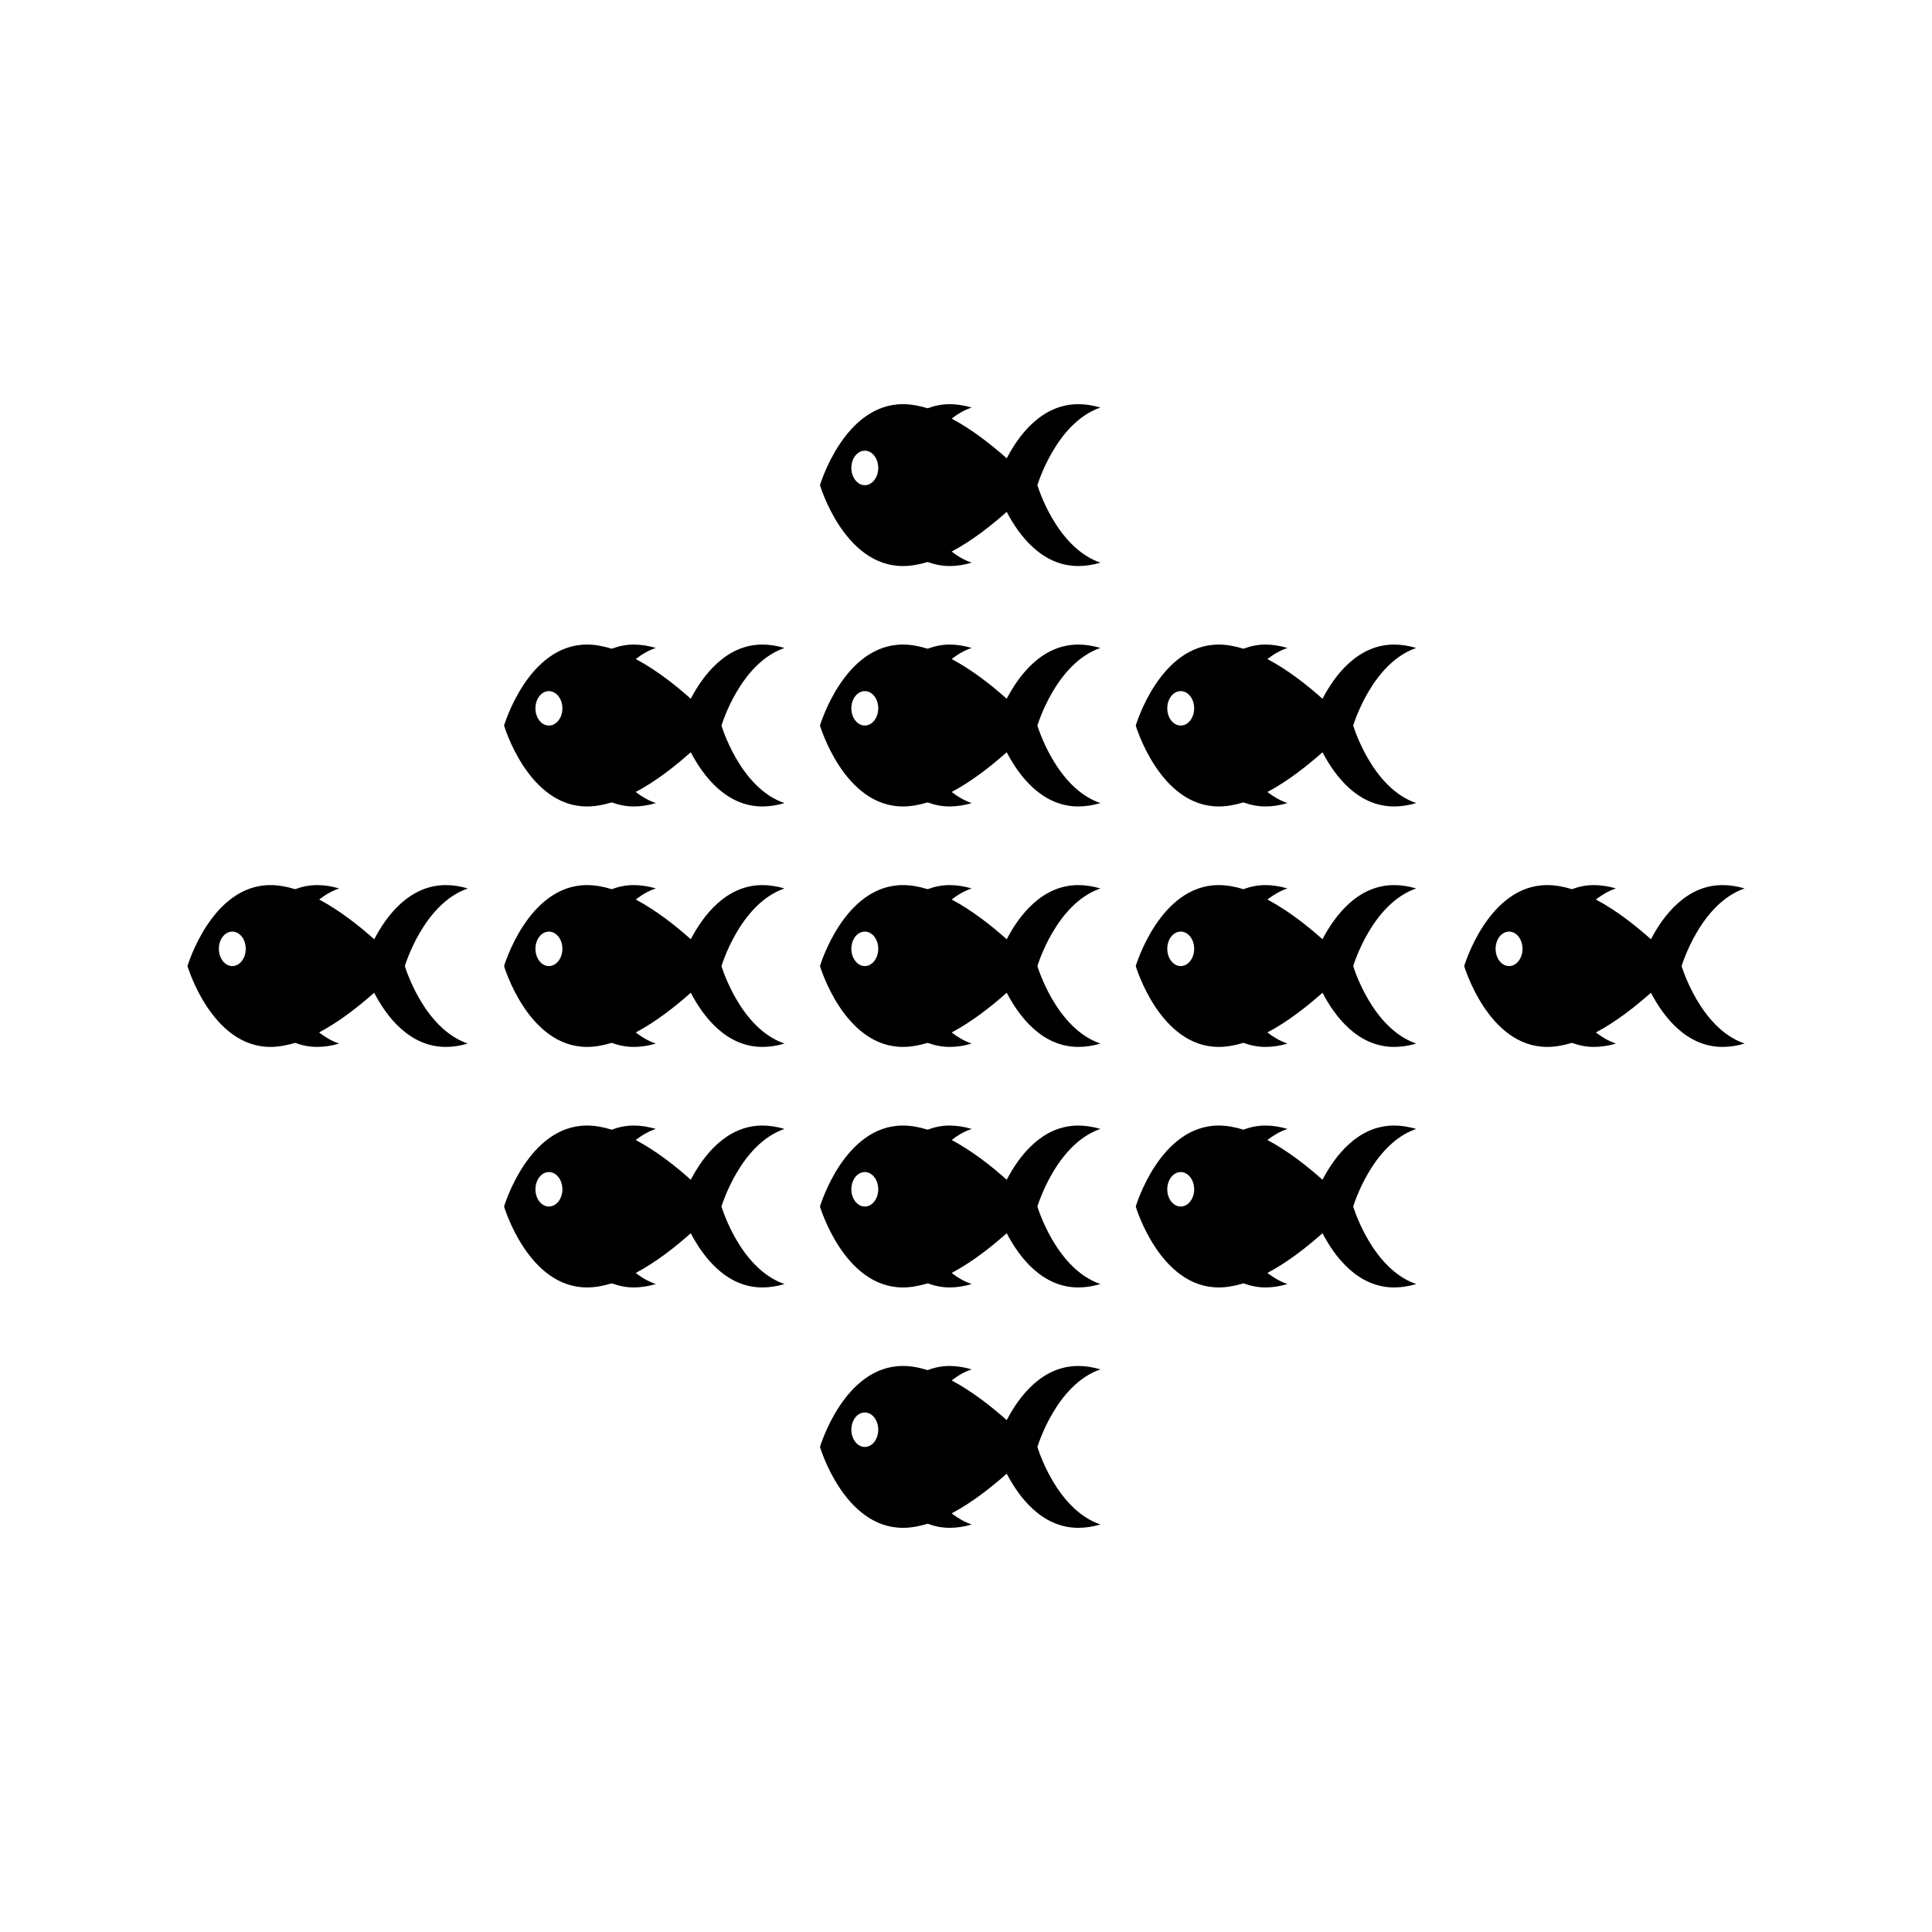 <?xml version="1.0" encoding="utf-8"?>
<!-- Generator: Adobe Illustrator 16.0.0, SVG Export Plug-In . SVG Version: 6.00 Build 0)  -->
<!DOCTYPE svg PUBLIC "-//W3C//DTD SVG 1.1//EN" "http://www.w3.org/Graphics/SVG/1.1/DTD/svg11.dtd">
<svg version="1.1" id="Layer_1" xmlns="http://www.w3.org/2000/svg" xmlns:xlink="http://www.w3.org/1999/xlink" x="0px" y="0px"
	 width="50px" height="50px" viewBox="0 0 50 50" enable-background="new 0 0 50 50" xml:space="preserve">
<path d="M26.848,37.447c0,0,0.479-1.614,1.631-2.008c-0.193-0.056-0.386-0.088-0.571-0.088c-0.941,0-1.537,0.791-1.854,1.402
	c-0.385-0.343-0.889-0.744-1.425-1.027c0.154-0.121,0.326-0.224,0.519-0.287c-0.191-0.056-0.385-0.088-0.57-0.088
	c-0.208,0-0.396,0.041-0.57,0.108c-0.217-0.069-0.432-0.108-0.641-0.108c-1.527,0-2.146,2.096-2.146,2.096s0.619,2.093,2.146,2.093
	c0.209,0,0.424-0.04,0.641-0.106c0.174,0.065,0.362,0.106,0.57,0.106c0.186,0,0.379-0.03,0.57-0.087
	c-0.191-0.064-0.363-0.167-0.519-0.287c0.536-0.284,1.04-0.686,1.425-1.028c0.317,0.611,0.913,1.402,1.854,1.402
	c0.187,0,0.378-0.03,0.571-0.087C27.325,39.063,26.848,37.447,26.848,37.447z M22.381,37.447c-0.191,0-0.348-0.2-0.348-0.446
	s0.154-0.446,0.348-0.446s0.348,0.2,0.348,0.446S22.573,37.447,22.381,37.447z M18.672,31.225c0,0,0.479-1.615,1.631-2.009
	c-0.193-0.055-0.385-0.087-0.572-0.087c-0.939,0-1.535,0.792-1.854,1.403c-0.383-0.345-0.888-0.744-1.424-1.029
	c0.155-0.12,0.325-0.222,0.521-0.287c-0.193-0.055-0.386-0.087-0.572-0.087c-0.207,0-0.396,0.041-0.57,0.107
	c-0.216-0.067-0.432-0.107-0.641-0.107c-1.527,0-2.146,2.096-2.146,2.096s0.619,2.094,2.146,2.094c0.209,0,0.425-0.041,0.641-0.106
	c0.174,0.063,0.363,0.106,0.57,0.106c0.188,0,0.379-0.031,0.572-0.088c-0.193-0.064-0.365-0.166-0.521-0.287
	c0.536-0.284,1.041-0.686,1.424-1.028c0.319,0.61,0.915,1.403,1.854,1.403c0.188,0,0.379-0.031,0.572-0.088
	C19.148,32.838,18.672,31.225,18.672,31.225z M14.205,31.225c-0.191,0-0.348-0.199-0.348-0.445s0.156-0.447,0.348-0.447
	c0.193,0,0.35,0.201,0.35,0.447S14.398,31.225,14.205,31.225z M26.848,31.225c0,0,0.479-1.615,1.631-2.009
	c-0.193-0.055-0.386-0.087-0.571-0.087c-0.941,0-1.537,0.792-1.854,1.403c-0.385-0.345-0.889-0.744-1.425-1.029
	c0.154-0.12,0.326-0.222,0.519-0.287c-0.191-0.055-0.385-0.087-0.57-0.087c-0.208,0-0.396,0.041-0.57,0.107
	c-0.217-0.067-0.432-0.107-0.641-0.107c-1.527,0-2.146,2.096-2.146,2.096s0.619,2.094,2.146,2.094c0.209,0,0.424-0.041,0.641-0.106
	c0.174,0.063,0.362,0.106,0.57,0.106c0.186,0,0.379-0.031,0.57-0.088c-0.191-0.064-0.363-0.166-0.519-0.287
	c0.536-0.284,1.04-0.686,1.425-1.028c0.317,0.61,0.913,1.403,1.854,1.403c0.187,0,0.378-0.031,0.571-0.088
	C27.325,32.838,26.848,31.225,26.848,31.225z M22.381,31.225c-0.191,0-0.348-0.199-0.348-0.445s0.154-0.447,0.348-0.447
	s0.348,0.201,0.348,0.447S22.573,31.225,22.381,31.225z M35.021,31.225c0,0,0.479-1.615,1.631-2.009
	c-0.193-0.055-0.385-0.087-0.572-0.087c-0.939,0-1.535,0.792-1.854,1.403c-0.385-0.345-0.889-0.744-1.426-1.029
	c0.156-0.12,0.328-0.222,0.52-0.287c-0.191-0.055-0.385-0.087-0.57-0.087c-0.207,0-0.396,0.041-0.57,0.107
	c-0.216-0.067-0.431-0.107-0.64-0.107c-1.528,0-2.147,2.096-2.147,2.096s0.619,2.094,2.147,2.094c0.209,0,0.424-0.041,0.64-0.106
	c0.176,0.063,0.363,0.106,0.57,0.106c0.188,0,0.379-0.031,0.57-0.088c-0.19-0.064-0.362-0.166-0.52-0.287
	c0.537-0.284,1.041-0.686,1.426-1.028c0.318,0.61,0.914,1.403,1.854,1.403c0.188,0,0.379-0.031,0.572-0.088
	C35.5,32.838,35.021,31.225,35.021,31.225z M30.557,31.225c-0.192,0-0.348-0.199-0.348-0.445s0.154-0.447,0.348-0.447
	c0.192,0,0.348,0.201,0.348,0.447S30.749,31.225,30.557,31.225z M18.672,25.002c0,0,0.479-1.615,1.631-2.009
	c-0.193-0.056-0.385-0.087-0.572-0.087c-0.939,0-1.535,0.791-1.854,1.402c-0.383-0.344-0.888-0.744-1.424-1.029
	c0.155-0.119,0.325-0.223,0.521-0.286c-0.193-0.056-0.386-0.087-0.572-0.087c-0.207,0-0.396,0.041-0.57,0.106
	c-0.216-0.067-0.432-0.106-0.641-0.106c-1.527,0-2.146,2.096-2.146,2.096s0.619,2.092,2.146,2.092c0.209,0,0.425-0.04,0.641-0.105
	c0.174,0.064,0.363,0.105,0.57,0.105c0.188,0,0.379-0.029,0.572-0.087c-0.193-0.063-0.365-0.167-0.521-0.287
	c0.536-0.284,1.041-0.686,1.424-1.028c0.319,0.611,0.915,1.402,1.854,1.402c0.188,0,0.379-0.029,0.572-0.087
	C19.148,26.615,18.672,25.002,18.672,25.002z M14.205,25.002c-0.191,0-0.348-0.201-0.348-0.447s0.156-0.445,0.348-0.445
	c0.193,0,0.35,0.199,0.35,0.445S14.398,25.002,14.205,25.002z M10.477,25.002c0,0,0.479-1.615,1.631-2.009
	c-0.19-0.056-0.383-0.087-0.569-0.087c-0.94,0-1.537,0.791-1.854,1.402c-0.385-0.344-0.89-0.744-1.425-1.029
	c0.154-0.119,0.326-0.223,0.519-0.286c-0.191-0.056-0.383-0.087-0.571-0.087c-0.206,0-0.396,0.041-0.569,0.106
	c-0.217-0.067-0.432-0.106-0.641-0.106c-1.527,0-2.146,2.096-2.146,2.096s0.619,2.092,2.146,2.092c0.209,0,0.424-0.04,0.641-0.105
	C7.811,27.053,8,27.094,8.206,27.094c0.188,0,0.38-0.029,0.571-0.087c-0.191-0.063-0.363-0.167-0.519-0.287
	c0.535-0.284,1.04-0.686,1.425-1.028c0.317,0.611,0.914,1.402,1.854,1.402c0.187,0,0.379-0.029,0.569-0.087
	C10.955,26.615,10.477,25.002,10.477,25.002z M6.012,25.002c-0.193,0-0.348-0.201-0.348-0.447s0.154-0.445,0.348-0.445
	c0.192,0,0.348,0.199,0.348,0.445S6.204,25.002,6.012,25.002z M26.848,25.002c0,0,0.479-1.615,1.631-2.009
	c-0.193-0.056-0.386-0.087-0.571-0.087c-0.941,0-1.537,0.791-1.854,1.402c-0.385-0.344-0.889-0.744-1.425-1.029
	c0.154-0.119,0.326-0.223,0.519-0.286c-0.191-0.056-0.385-0.087-0.57-0.087c-0.208,0-0.396,0.041-0.57,0.106
	c-0.217-0.067-0.432-0.106-0.641-0.106c-1.527,0-2.146,2.096-2.146,2.096s0.619,2.092,2.146,2.092c0.209,0,0.424-0.04,0.641-0.105
	c0.174,0.064,0.362,0.105,0.57,0.105c0.186,0,0.379-0.029,0.57-0.087c-0.191-0.063-0.363-0.167-0.519-0.287
	c0.536-0.284,1.04-0.686,1.425-1.028c0.317,0.611,0.913,1.402,1.854,1.402c0.187,0,0.378-0.029,0.571-0.087
	C27.325,26.615,26.848,25.002,26.848,25.002z M22.381,25.002c-0.191,0-0.348-0.201-0.348-0.447s0.154-0.445,0.348-0.445
	s0.348,0.199,0.348,0.445S22.573,25.002,22.381,25.002z M35.021,25.002c0,0,0.479-1.615,1.631-2.009
	c-0.193-0.056-0.385-0.087-0.572-0.087c-0.939,0-1.535,0.791-1.854,1.402c-0.385-0.344-0.889-0.744-1.426-1.029
	c0.156-0.119,0.328-0.223,0.52-0.286c-0.191-0.056-0.385-0.087-0.57-0.087c-0.207,0-0.396,0.041-0.57,0.106
	c-0.216-0.067-0.431-0.106-0.64-0.106c-1.528,0-2.147,2.096-2.147,2.096s0.619,2.092,2.147,2.092c0.209,0,0.424-0.04,0.64-0.105
	c0.176,0.064,0.363,0.105,0.57,0.105c0.188,0,0.379-0.029,0.57-0.087c-0.19-0.063-0.362-0.167-0.52-0.287
	c0.537-0.284,1.041-0.686,1.426-1.028c0.318,0.611,0.914,1.402,1.854,1.402c0.188,0,0.379-0.029,0.572-0.087
	C35.5,26.615,35.021,25.002,35.021,25.002z M30.557,25.002c-0.192,0-0.348-0.201-0.348-0.447s0.154-0.445,0.348-0.445
	c0.192,0,0.348,0.199,0.348,0.445S30.749,25.002,30.557,25.002z M43.52,25.002c0,0,0.479-1.615,1.631-2.009
	c-0.192-0.056-0.385-0.087-0.571-0.087c-0.94,0-1.535,0.791-1.854,1.402c-0.384-0.344-0.888-0.744-1.425-1.029
	c0.156-0.119,0.327-0.223,0.521-0.286c-0.193-0.056-0.385-0.087-0.572-0.087c-0.207,0-0.396,0.041-0.568,0.106
	c-0.217-0.067-0.433-0.106-0.641-0.106c-1.529,0-2.148,2.096-2.148,2.096s0.619,2.092,2.148,2.092c0.208,0,0.424-0.04,0.641-0.105
	c0.174,0.064,0.361,0.105,0.568,0.105c0.188,0,0.379-0.029,0.572-0.087c-0.192-0.063-0.363-0.167-0.521-0.287
	c0.537-0.284,1.041-0.686,1.425-1.028c0.319,0.611,0.914,1.402,1.854,1.402c0.188,0,0.379-0.029,0.571-0.087
	C43.998,26.615,43.52,25.002,43.52,25.002z M39.055,25.002c-0.193,0-0.349-0.201-0.349-0.447s0.155-0.445,0.349-0.445
	c0.191,0,0.348,0.199,0.348,0.445S39.246,25.002,39.055,25.002z M18.672,18.777c0,0,0.479-1.614,1.631-2.008
	c-0.193-0.056-0.385-0.088-0.572-0.088c-0.939,0-1.535,0.793-1.854,1.403c-0.383-0.344-0.888-0.744-1.424-1.028
	c0.155-0.121,0.325-0.223,0.521-0.287c-0.193-0.056-0.386-0.088-0.572-0.088c-0.207,0-0.396,0.043-0.57,0.108
	c-0.216-0.067-0.432-0.108-0.641-0.108c-1.527,0-2.146,2.096-2.146,2.096s0.619,2.094,2.146,2.094c0.209,0,0.425-0.04,0.641-0.105
	c0.174,0.064,0.363,0.105,0.57,0.105c0.188,0,0.379-0.031,0.572-0.087c-0.193-0.065-0.365-0.167-0.521-0.287
	c0.536-0.285,1.041-0.687,1.424-1.029c0.319,0.611,0.915,1.403,1.854,1.403c0.188,0,0.379-0.031,0.572-0.087
	C19.148,20.393,18.672,18.777,18.672,18.777z M14.205,18.777c-0.191,0-0.348-0.199-0.348-0.445s0.156-0.446,0.348-0.446
	c0.193,0,0.35,0.2,0.35,0.446S14.398,18.777,14.205,18.777z M26.848,18.777c0,0,0.479-1.614,1.631-2.008
	c-0.193-0.056-0.386-0.088-0.571-0.088c-0.941,0-1.537,0.793-1.854,1.403c-0.385-0.344-0.889-0.744-1.425-1.028
	c0.154-0.121,0.326-0.223,0.519-0.287c-0.191-0.056-0.385-0.088-0.57-0.088c-0.208,0-0.396,0.043-0.57,0.108
	c-0.217-0.067-0.432-0.108-0.641-0.108c-1.527,0-2.146,2.096-2.146,2.096s0.619,2.094,2.146,2.094c0.209,0,0.424-0.04,0.641-0.105
	c0.174,0.064,0.362,0.105,0.57,0.105c0.186,0,0.379-0.031,0.57-0.087c-0.191-0.065-0.363-0.167-0.519-0.287
	c0.536-0.285,1.04-0.687,1.425-1.029c0.317,0.611,0.913,1.403,1.854,1.403c0.187,0,0.378-0.031,0.571-0.087
	C27.325,20.393,26.848,18.777,26.848,18.777z M22.381,18.777c-0.191,0-0.348-0.199-0.348-0.445s0.154-0.446,0.348-0.446
	s0.348,0.2,0.348,0.446S22.573,18.777,22.381,18.777z M35.021,18.777c0,0,0.479-1.614,1.631-2.008
	c-0.193-0.056-0.385-0.088-0.572-0.088c-0.939,0-1.535,0.793-1.854,1.403c-0.385-0.344-0.889-0.744-1.426-1.028
	c0.156-0.121,0.328-0.223,0.52-0.287c-0.191-0.056-0.385-0.088-0.57-0.088c-0.207,0-0.396,0.043-0.57,0.108
	c-0.216-0.067-0.431-0.108-0.64-0.108c-1.528,0-2.147,2.096-2.147,2.096s0.619,2.094,2.147,2.094c0.209,0,0.424-0.04,0.64-0.105
	c0.176,0.064,0.363,0.105,0.57,0.105c0.188,0,0.379-0.031,0.57-0.087c-0.19-0.065-0.362-0.167-0.52-0.287
	c0.537-0.285,1.041-0.687,1.426-1.029c0.318,0.611,0.914,1.403,1.854,1.403c0.188,0,0.379-0.031,0.572-0.087
	C35.5,20.393,35.021,18.777,35.021,18.777z M30.557,18.777c-0.192,0-0.348-0.199-0.348-0.445s0.154-0.446,0.348-0.446
	c0.192,0,0.348,0.2,0.348,0.446S30.749,18.777,30.557,18.777z M26.848,12.557c0,0,0.479-1.615,1.631-2.01
	c-0.193-0.055-0.386-0.087-0.571-0.087c-0.941,0-1.537,0.791-1.854,1.401c-0.385-0.342-0.889-0.743-1.425-1.027
	c0.154-0.12,0.326-0.223,0.519-0.287c-0.191-0.055-0.385-0.087-0.57-0.087c-0.208,0-0.396,0.041-0.57,0.106
	c-0.217-0.066-0.432-0.106-0.641-0.106c-1.527,0-2.146,2.097-2.146,2.097s0.619,2.092,2.146,2.092c0.209,0,0.424-0.039,0.641-0.105
	c0.174,0.064,0.362,0.105,0.57,0.105c0.186,0,0.379-0.03,0.57-0.088c-0.191-0.063-0.363-0.166-0.519-0.287
	c0.536-0.283,1.04-0.686,1.425-1.027c0.317,0.611,0.913,1.402,1.854,1.402c0.187,0,0.378-0.03,0.571-0.088
	C27.325,14.169,26.848,12.557,26.848,12.557z M22.381,12.557c-0.191,0-0.348-0.201-0.348-0.447s0.154-0.446,0.348-0.446
	s0.348,0.2,0.348,0.446S22.573,12.557,22.381,12.557z"/>
</svg>
